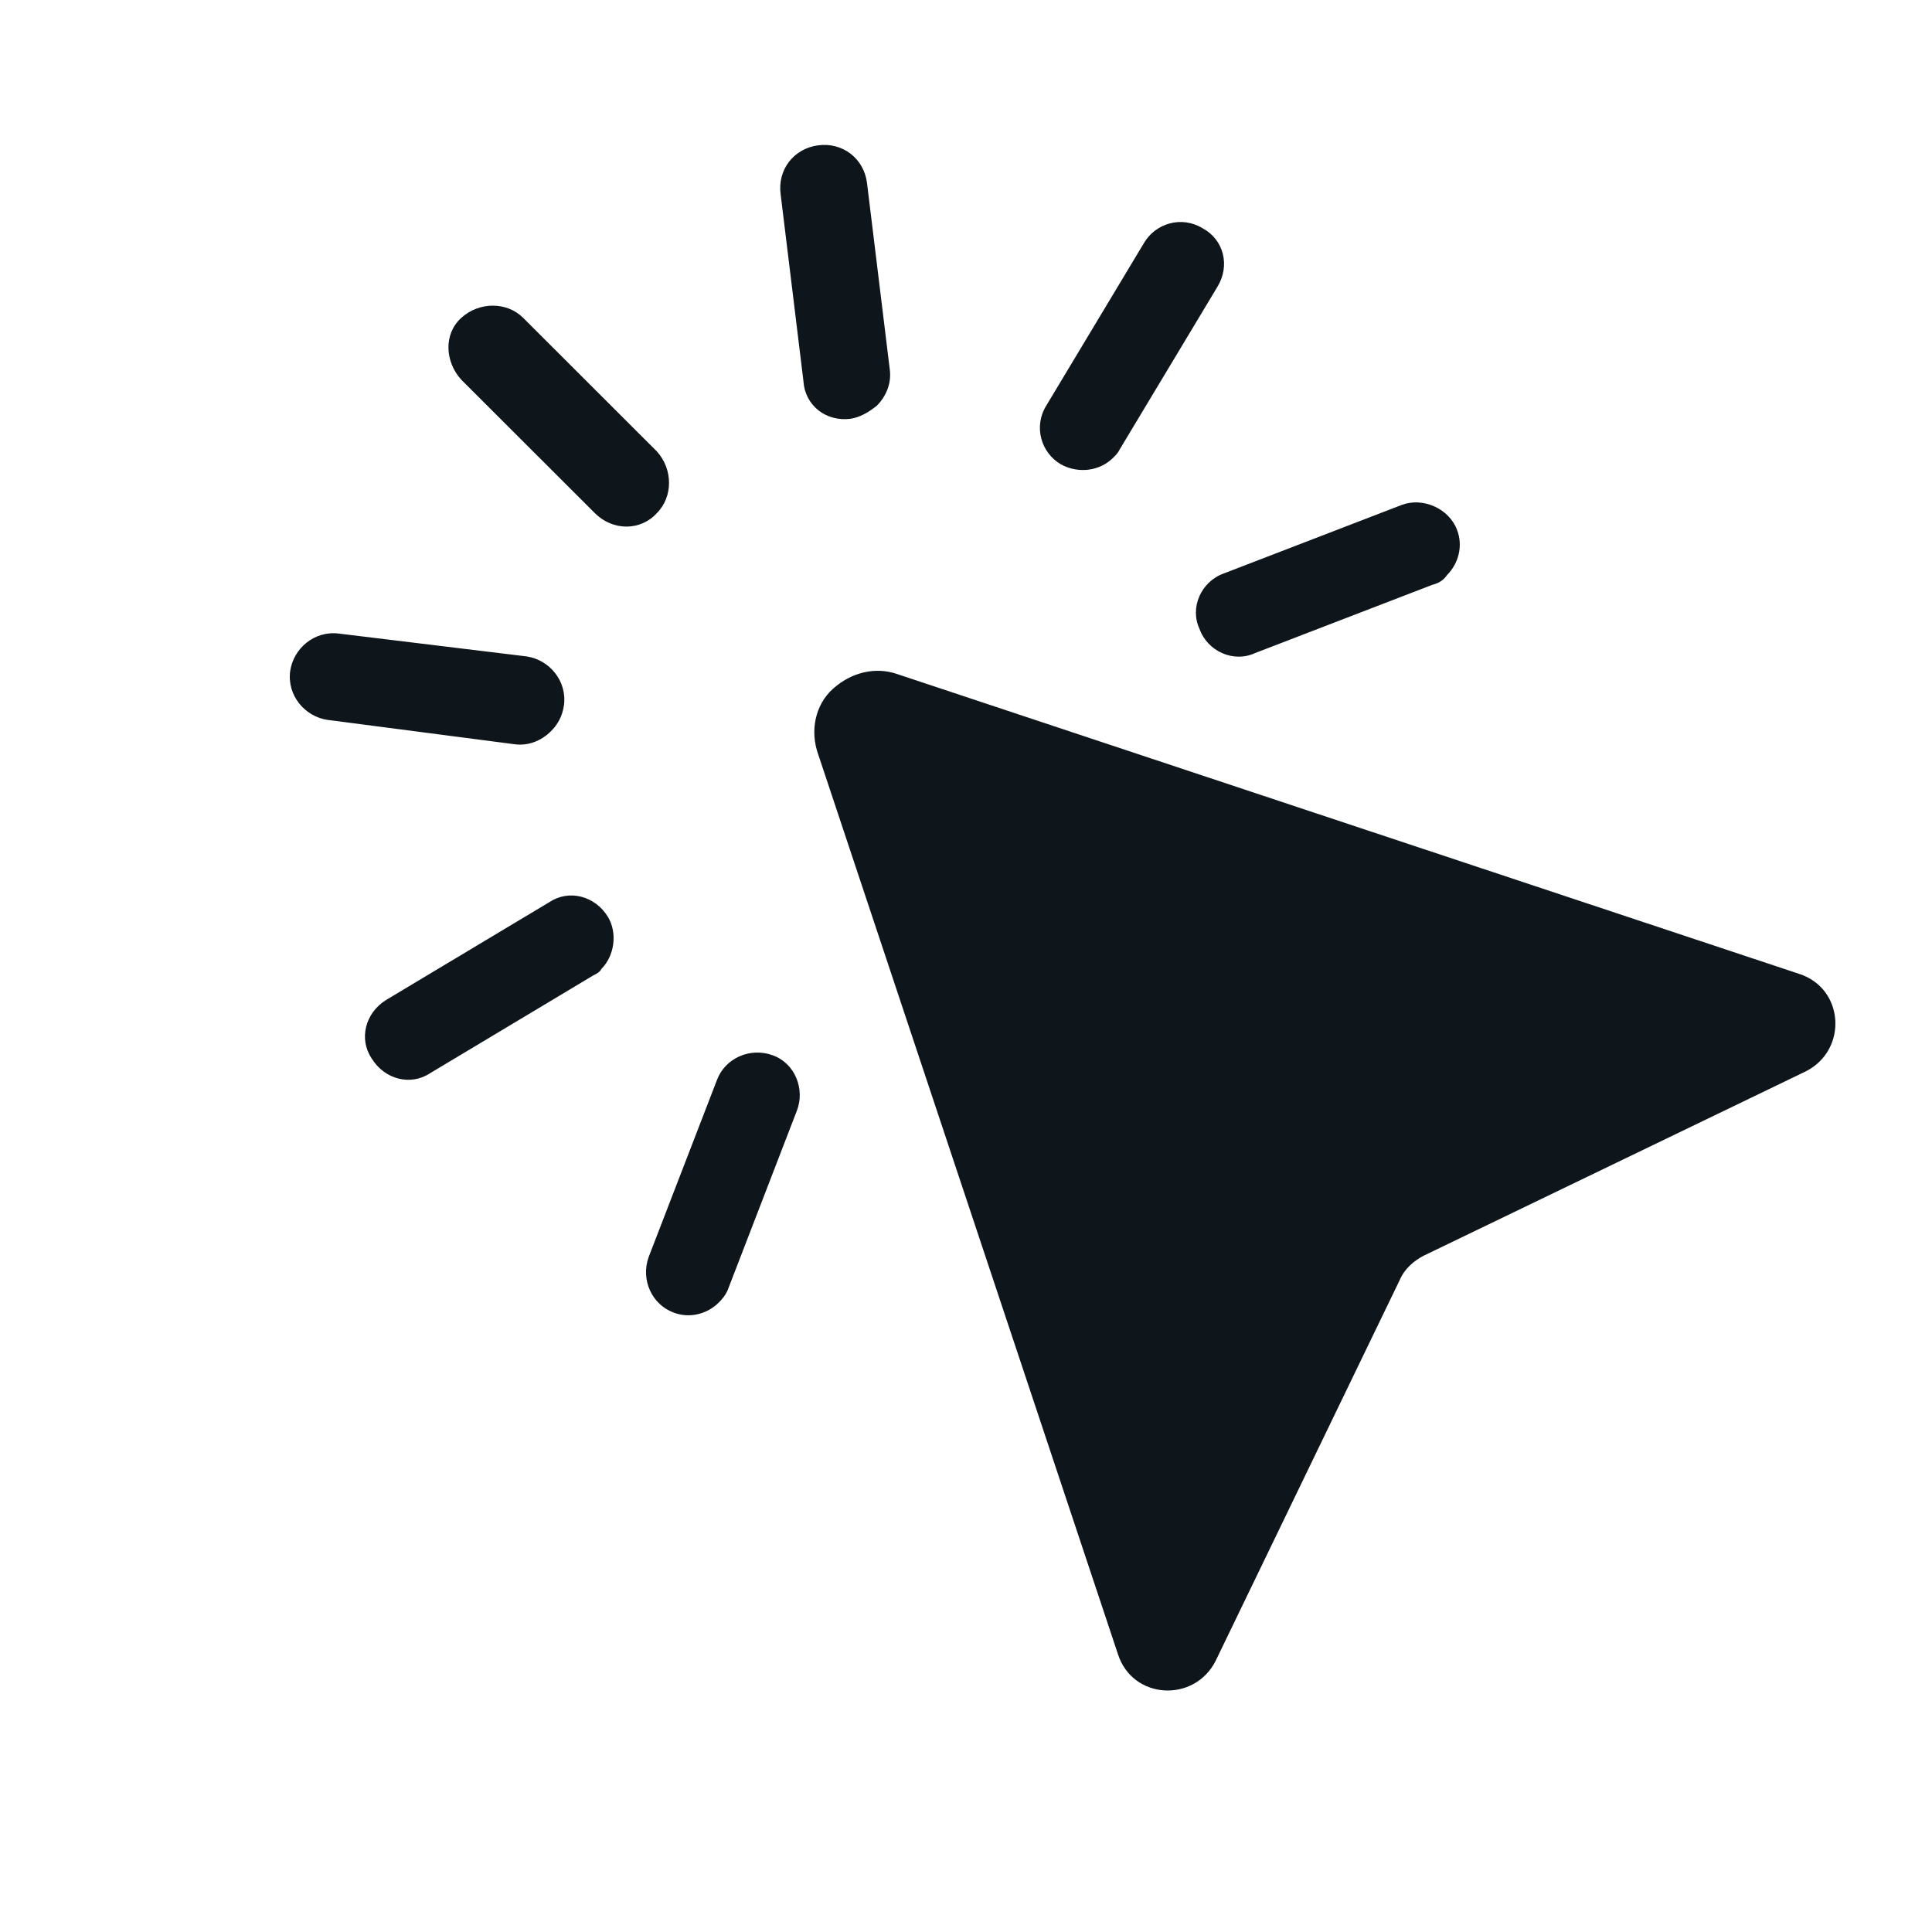 <?xml version="1.0" encoding="UTF-8"?>
<svg width="40px" height="40px" viewBox="0 0 40 40" version="1.1" xmlns="http://www.w3.org/2000/svg" xmlns:xlink="http://www.w3.org/1999/xlink">
    <title>fw2-page-icon-target</title>
    <g id="Page-1" stroke="none" stroke-width="1" fill="none" fill-rule="evenodd">
        <g id="flywheel@2x" transform="translate(-253, -2382)">
            <g id="fw2-page-icon-target" transform="translate(253, 2382)">
                <rect id="Rectangle" fill="#FFFFFF" x="0" y="0" width="40" height="40"></rect>
                <path d="M17.242,14.264 C17.613,13.927 18.119,13.792 18.591,13.961 L18.591,13.961 L37.247,20.162 C38.192,20.465 38.259,21.746 37.382,22.184 L37.382,22.184 L29.488,25.992 C29.286,26.093 29.083,26.261 28.982,26.497 L28.982,26.497 L25.17,34.383 C24.731,35.259 23.449,35.192 23.146,34.248 L23.146,34.248 L16.938,15.612 C16.77,15.14 16.871,14.601 17.242,14.264 Z M14.847,22.352 C15.015,21.914 15.521,21.678 15.994,21.847 C16.466,22.015 16.668,22.554 16.5,22.992 L16.5,22.992 L15.083,26.666 C15.049,26.767 14.982,26.868 14.88,26.969 C14.644,27.205 14.273,27.306 13.936,27.171 C13.497,27.003 13.261,26.497 13.43,26.025 L13.43,26.025 Z M11.372,18.679 C11.777,18.409 12.317,18.544 12.586,18.982 C12.789,19.319 12.721,19.791 12.451,20.061 C12.418,20.128 12.35,20.162 12.283,20.195 L12.283,20.195 L8.909,22.217 C8.504,22.487 7.965,22.352 7.695,21.914 C7.425,21.51 7.56,20.97 7.998,20.701 L7.998,20.701 Z M6.905,13.111 L7.02,13.118 L10.9,13.59 C11.372,13.658 11.743,14.096 11.676,14.601 C11.642,14.837 11.541,15.006 11.406,15.14 C11.203,15.343 10.933,15.444 10.663,15.41 L10.663,15.41 L6.784,14.905 C6.312,14.837 5.94,14.399 6.008,13.894 C6.075,13.422 6.514,13.051 7.02,13.118 Z M29.016,10.456 C29.454,10.288 29.994,10.524 30.163,10.962 C30.298,11.299 30.196,11.669 29.96,11.905 C29.893,12.006 29.792,12.074 29.657,12.107 L29.657,12.107 L25.98,13.523 C25.541,13.725 25.001,13.489 24.833,13.017 C24.63,12.579 24.866,12.04 25.339,11.872 L25.339,11.872 Z M9.55,6.581 C9.921,6.244 10.495,6.244 10.832,6.581 L10.832,6.581 L13.598,9.344 C13.936,9.715 13.936,10.288 13.598,10.625 C13.261,10.995 12.688,10.995 12.317,10.625 L12.317,10.625 L9.55,7.861 C9.213,7.491 9.179,6.918 9.55,6.581 Z M23.685,5.031 C23.922,4.626 24.461,4.458 24.9,4.727 C25.339,4.963 25.473,5.502 25.204,5.94 L25.204,5.94 L23.179,9.31 C23.146,9.378 23.112,9.411 23.045,9.479 C22.775,9.748 22.336,9.816 21.965,9.614 C21.56,9.378 21.391,8.839 21.661,8.4 L21.661,8.4 Z M16.938,3.009 C17.444,2.941 17.883,3.278 17.95,3.784 L17.95,3.784 L18.423,7.659 C18.456,7.929 18.355,8.198 18.153,8.4 C17.984,8.535 17.815,8.636 17.613,8.67 C17.107,8.737 16.668,8.4 16.635,7.895 L16.635,7.895 L16.162,4.02 C16.095,3.514 16.432,3.076 16.938,3.009 Z" id="Combined-Shape" fill="#0E151B" fill-rule="nonzero"></path>
            </g>
        </g>
    </g>
</svg>